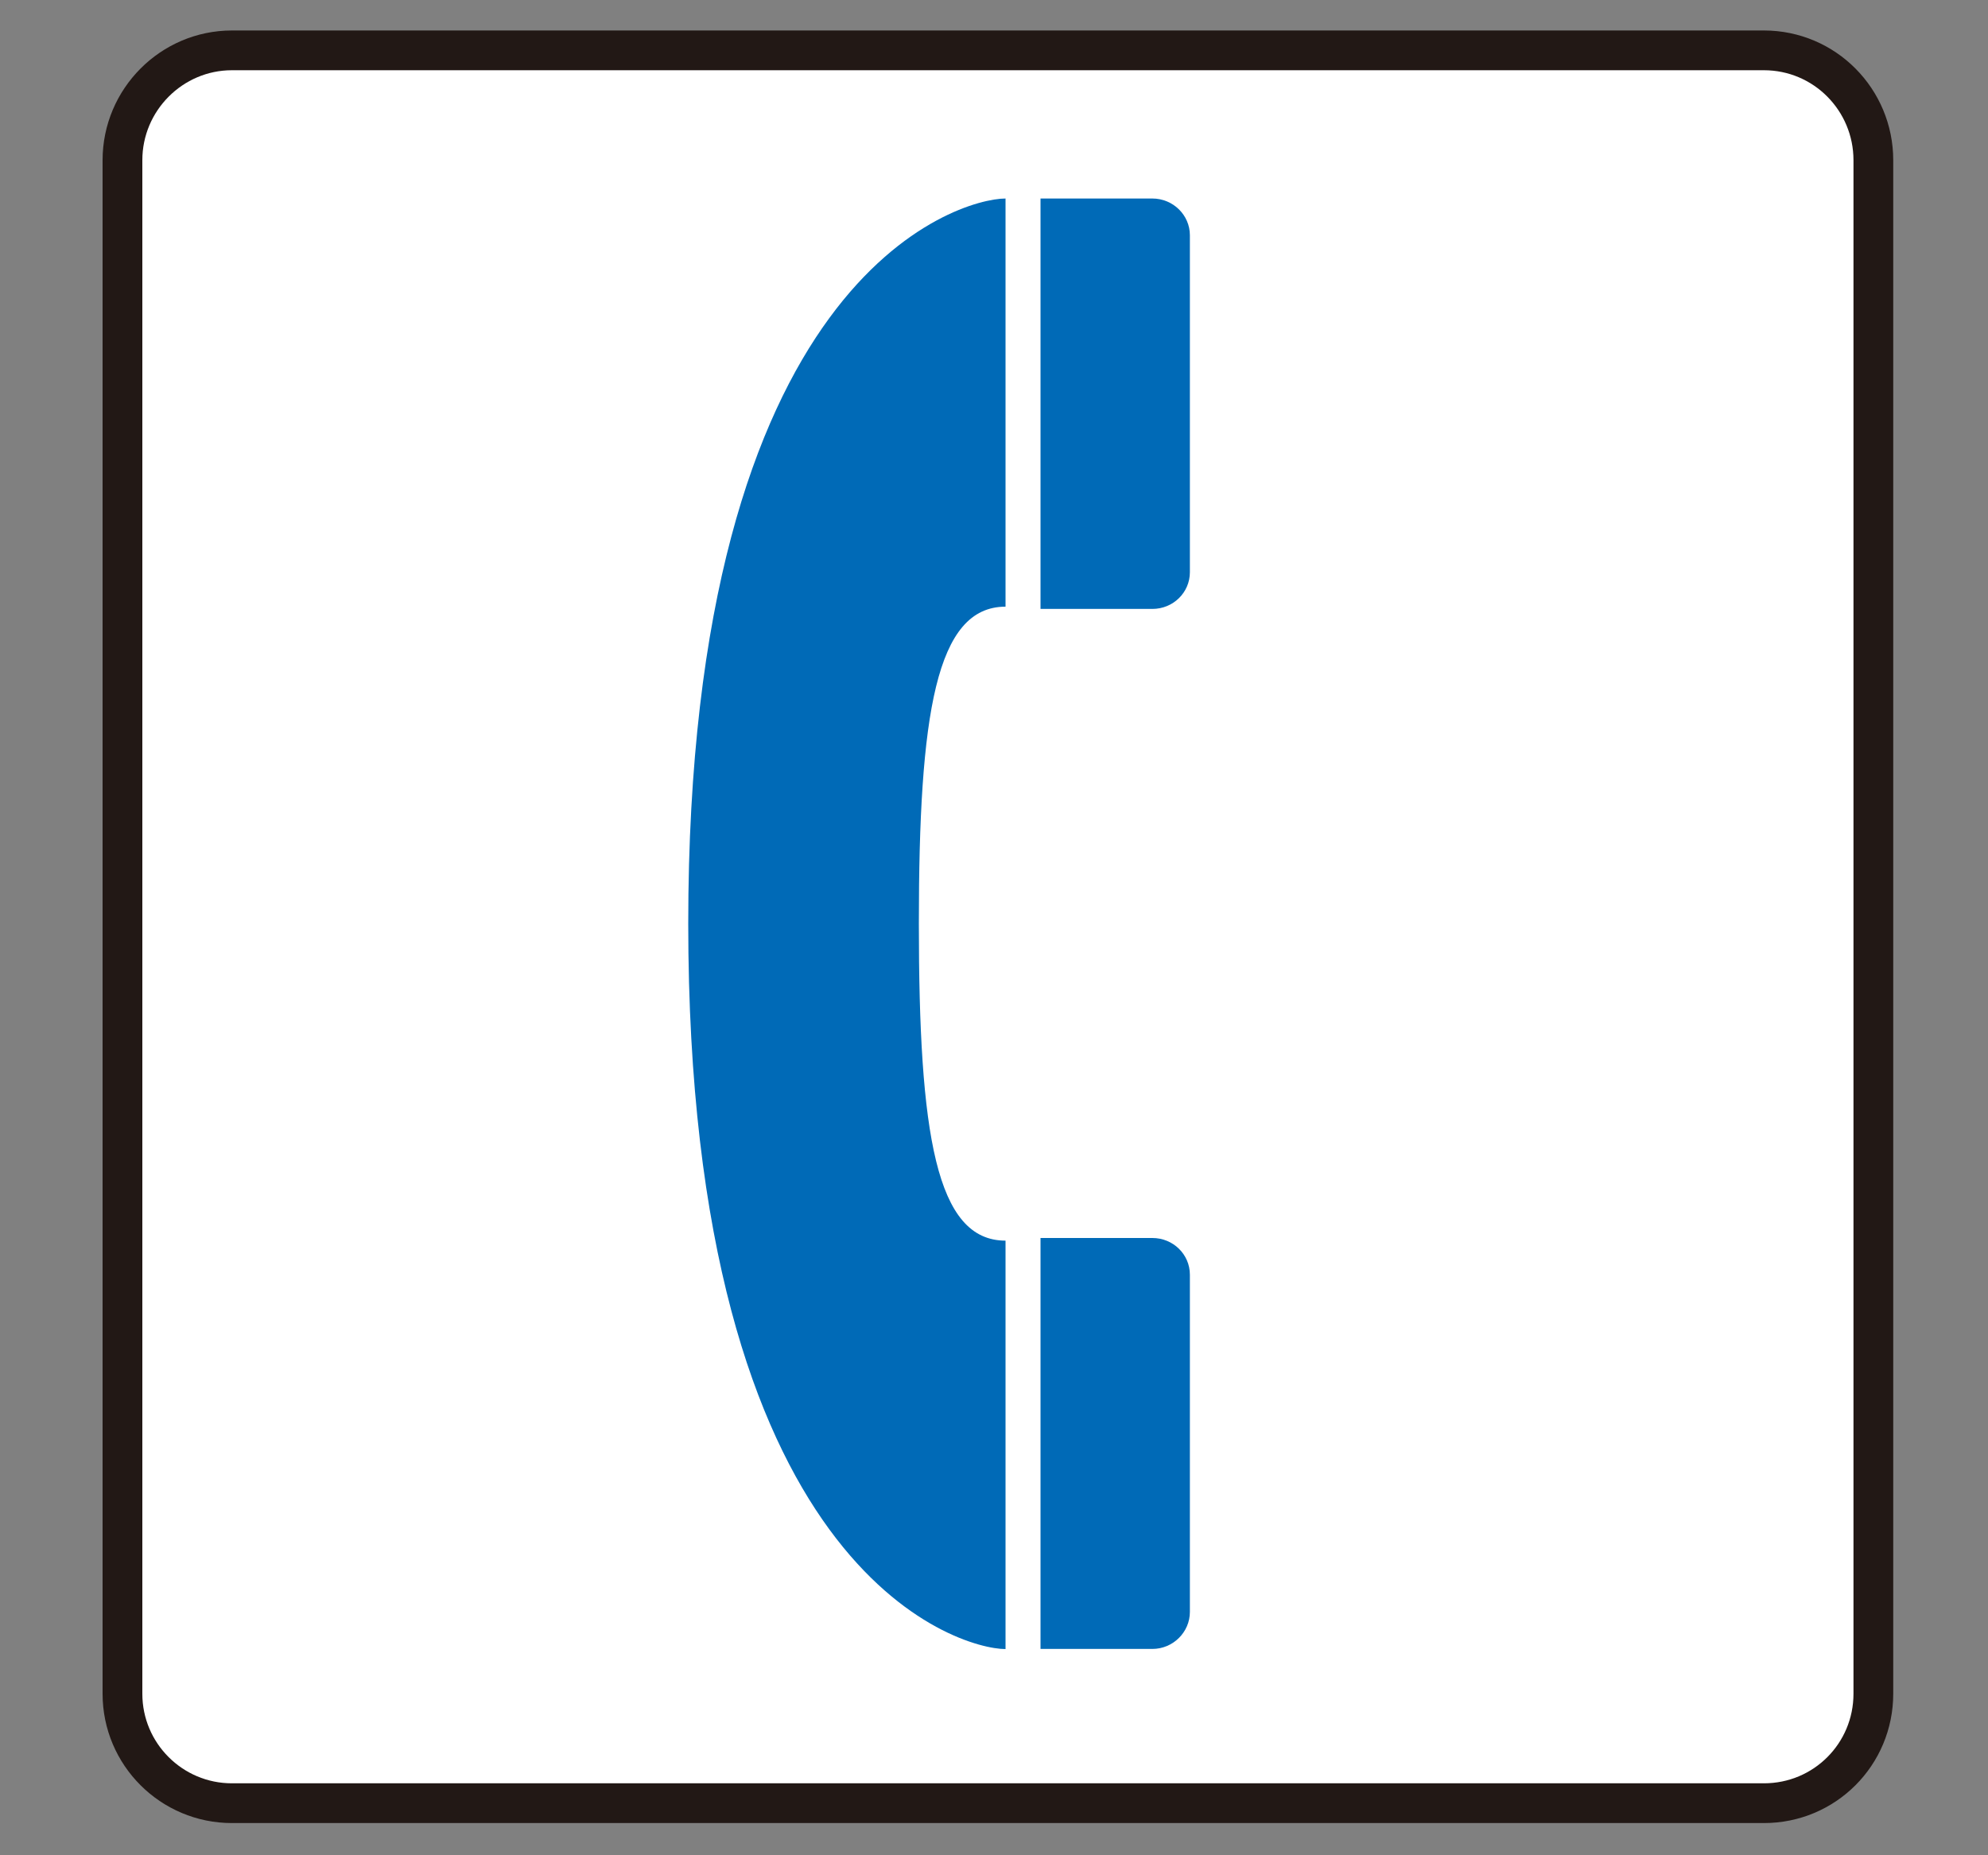 <svg width="15px" height="14px" viewBox="0 0 15 14" xmlns="http://www.w3.org/2000/svg" xmlns:xlink="http://www.w3.org/1999/xlink">
  <rect x="0" y="0" width="15" height="14" fill="#808080" stroke="none"/>
  <title>公衆電話</title>
  <g stroke="none" stroke-width="1" fill="none" fill-rule="evenodd">
    <path d="M1.75,13.607 C1.295,13.607 0.924,13.238 0.924,12.781 L0.924,1.209 C0.924,0.753 1.295,0.38 1.75,0.38 L13.309,0.38 C13.768,0.38 14.135,0.753 14.135,1.209 L14.135,12.781 C14.135,13.238 13.768,13.607 13.309,13.607 L1.75,13.607 Z" fill="#FFFFFF"></path>
    <path d="M1.75,13.607 C1.295,13.607 0.924,13.238 0.924,12.781 L0.924,1.209 C0.924,0.753 1.295,0.38 1.75,0.38 L13.309,0.38 C13.768,0.38 14.135,0.753 14.135,1.209 L14.135,12.781 C14.135,13.238 13.768,13.607 13.309,13.607 L1.75,13.607 Z" stroke="#221815" stroke-width="0.3"></path>
    <path d="M8.978,1.775 C8.978,1.623 8.851,1.498 8.695,1.498 L7.851,1.498 L7.851,4.595 L8.695,4.595 C8.851,4.595 8.978,4.472 8.978,4.318 L8.978,1.775 Z" fill="#006AB7"></path>
    <path d="M8.978,12.164 C8.978,12.316 8.851,12.443 8.695,12.443 L7.851,12.443 L7.851,9.342 L8.695,9.342 C8.851,9.342 8.978,9.465 8.978,9.619 L8.978,12.164 Z" fill="#006AB7"></path>
    <path d="M6.933,6.969 C6.933,8.557 7.062,9.362 7.587,9.362 L7.587,12.444 C7.232,12.444 5.193,11.858 5.193,6.969 C5.193,2.082 7.232,1.498 7.587,1.498 L7.587,4.578 C7.062,4.578 6.933,5.387 6.933,6.969" fill="#006AB7"></path>
  </g>
</svg>
